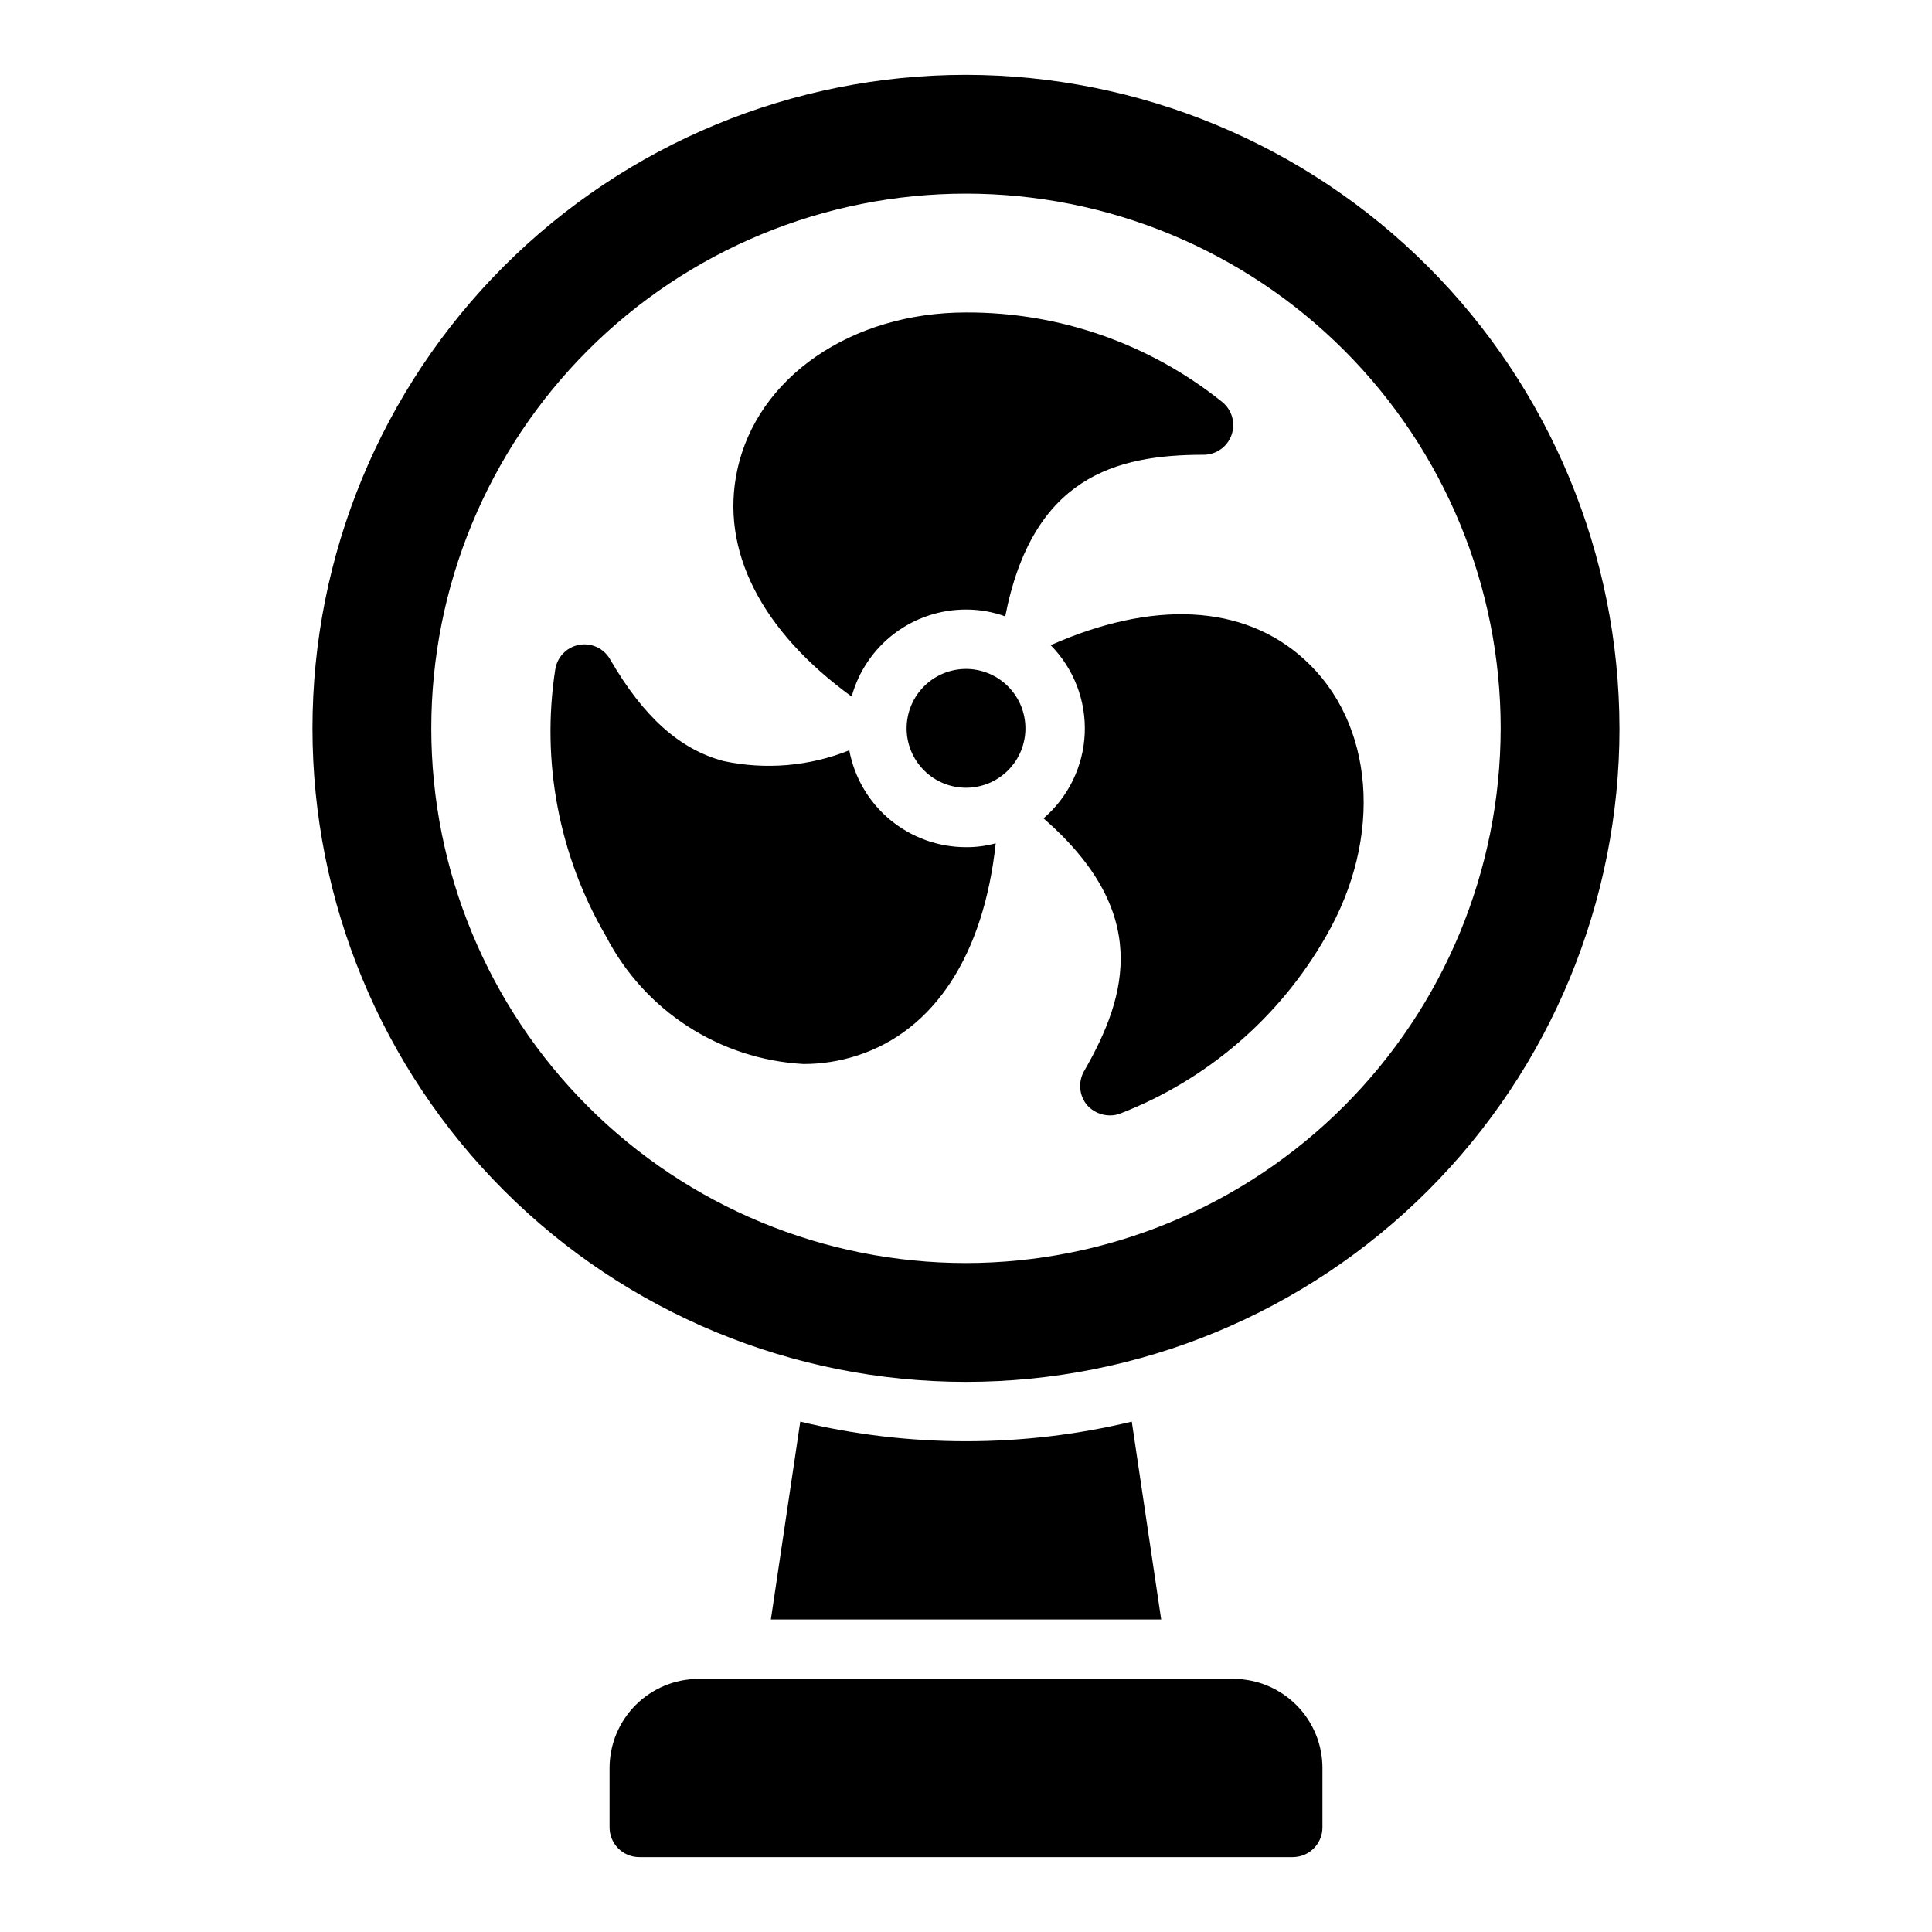 <?xml version="1.0" encoding="UTF-8"?>
<!-- Uploaded to: ICON Repo, www.iconrepo.com, Generator: ICON Repo Mixer Tools -->
<svg fill="#000000" width="800px" height="800px" version="1.1" viewBox="144 144 512 512" xmlns="http://www.w3.org/2000/svg">
 <path d="m494.46 612.54v15.746c0.004 2.086-0.828 4.09-2.305 5.566-1.477 1.477-3.477 2.305-5.566 2.305h-173.18c-2.09 0-4.09-0.828-5.566-2.305-1.477-1.477-2.305-3.481-2.305-5.566v-15.746c0.008-6.262 2.496-12.266 6.922-16.691 4.43-4.426 10.434-6.918 16.691-6.926h141.7c6.262 0.008 12.262 2.5 16.691 6.926 4.426 4.426 6.918 10.43 6.922 16.691zm78.723-275.52c0 45.93-18.246 89.98-50.727 122.46-32.477 32.48-76.527 50.727-122.46 50.727-45.934 0-89.984-18.246-122.46-50.727-32.48-32.477-50.727-76.527-50.727-122.46 0-45.934 18.246-89.984 50.727-122.46 32.477-32.48 76.527-50.727 122.46-50.727 45.914 0.055 89.934 18.316 122.4 50.785 32.465 32.465 50.73 76.484 50.781 122.4zm-31.488 0c0-37.582-14.93-73.621-41.504-100.2-26.57-26.574-62.613-41.504-100.19-41.504-37.582 0-73.621 14.93-100.2 41.504-26.574 26.574-41.504 62.613-41.504 100.2 0 37.578 14.93 73.621 41.504 100.2 26.574 26.57 62.613 41.5 100.2 41.5 37.566-0.043 73.582-14.984 100.14-41.551 26.566-26.562 41.508-62.578 41.551-100.14zm-172-8.426c1.824-6.633 5.777-12.484 11.254-16.652 5.477-4.168 12.172-6.422 19.055-6.41 3.543-0.008 7.059 0.605 10.391 1.809 7.242-36.918 29.207-42.824 52.586-42.824 3.336-0.008 6.301-2.125 7.398-5.277 1.098-3.152 0.09-6.652-2.519-8.734-19.238-15.434-43.191-23.797-67.855-23.695-30.387 0-55.34 17.16-60.613 41.723-4.648 21.332 6.453 42.746 30.305 60.062zm-0.629 14.25c-10.598 4.238-22.219 5.227-33.379 2.832-11.652-3.148-21.176-11.73-29.992-26.922-1.645-2.926-4.973-4.481-8.273-3.856-3.297 0.625-5.828 3.285-6.289 6.613-3.746 24.383 1.008 49.312 13.461 70.609 10.227 19.758 30.137 32.633 52.348 33.852 4.785 0.004 9.539-0.738 14.094-2.203 20.703-6.613 33.691-26.922 36.84-56.285-2.566 0.703-5.215 1.047-7.871 1.023-7.344 0.004-14.457-2.559-20.105-7.246-5.652-4.684-9.484-11.203-10.832-18.418zm120.6-24.09c-16.137-14.719-40.227-15.742-67.227-3.777 6.117 6.199 9.383 14.656 9.027 23.359-0.359 8.699-4.312 16.859-10.918 22.535 28.34 24.719 22.434 46.68 10.785 66.914v-0.004c-1.691 2.906-1.375 6.562 0.789 9.133 1.531 1.691 3.699 2.664 5.981 2.676 1 0.016 1.992-0.172 2.914-0.551 22.973-8.941 42.18-25.504 54.395-46.918 15.195-26.293 12.832-56.52-5.746-73.367zm-89.66 2.519c-4.176 0-8.18 1.66-11.133 4.613-2.953 2.953-4.613 6.957-4.613 11.133 0 4.176 1.66 8.18 4.613 11.133 2.953 2.953 6.957 4.609 11.133 4.609s8.18-1.656 11.133-4.609c2.949-2.953 4.609-6.957 4.609-11.133-0.004-4.176-1.664-8.176-4.617-11.129-2.949-2.953-6.953-4.613-11.125-4.617zm0 204.67c-14.797 0.004-29.539-1.738-43.926-5.195l-7.793 52.43h103.44l-7.793-52.426v-0.004c-14.387 3.457-29.133 5.199-43.926 5.195z"/>
</svg>